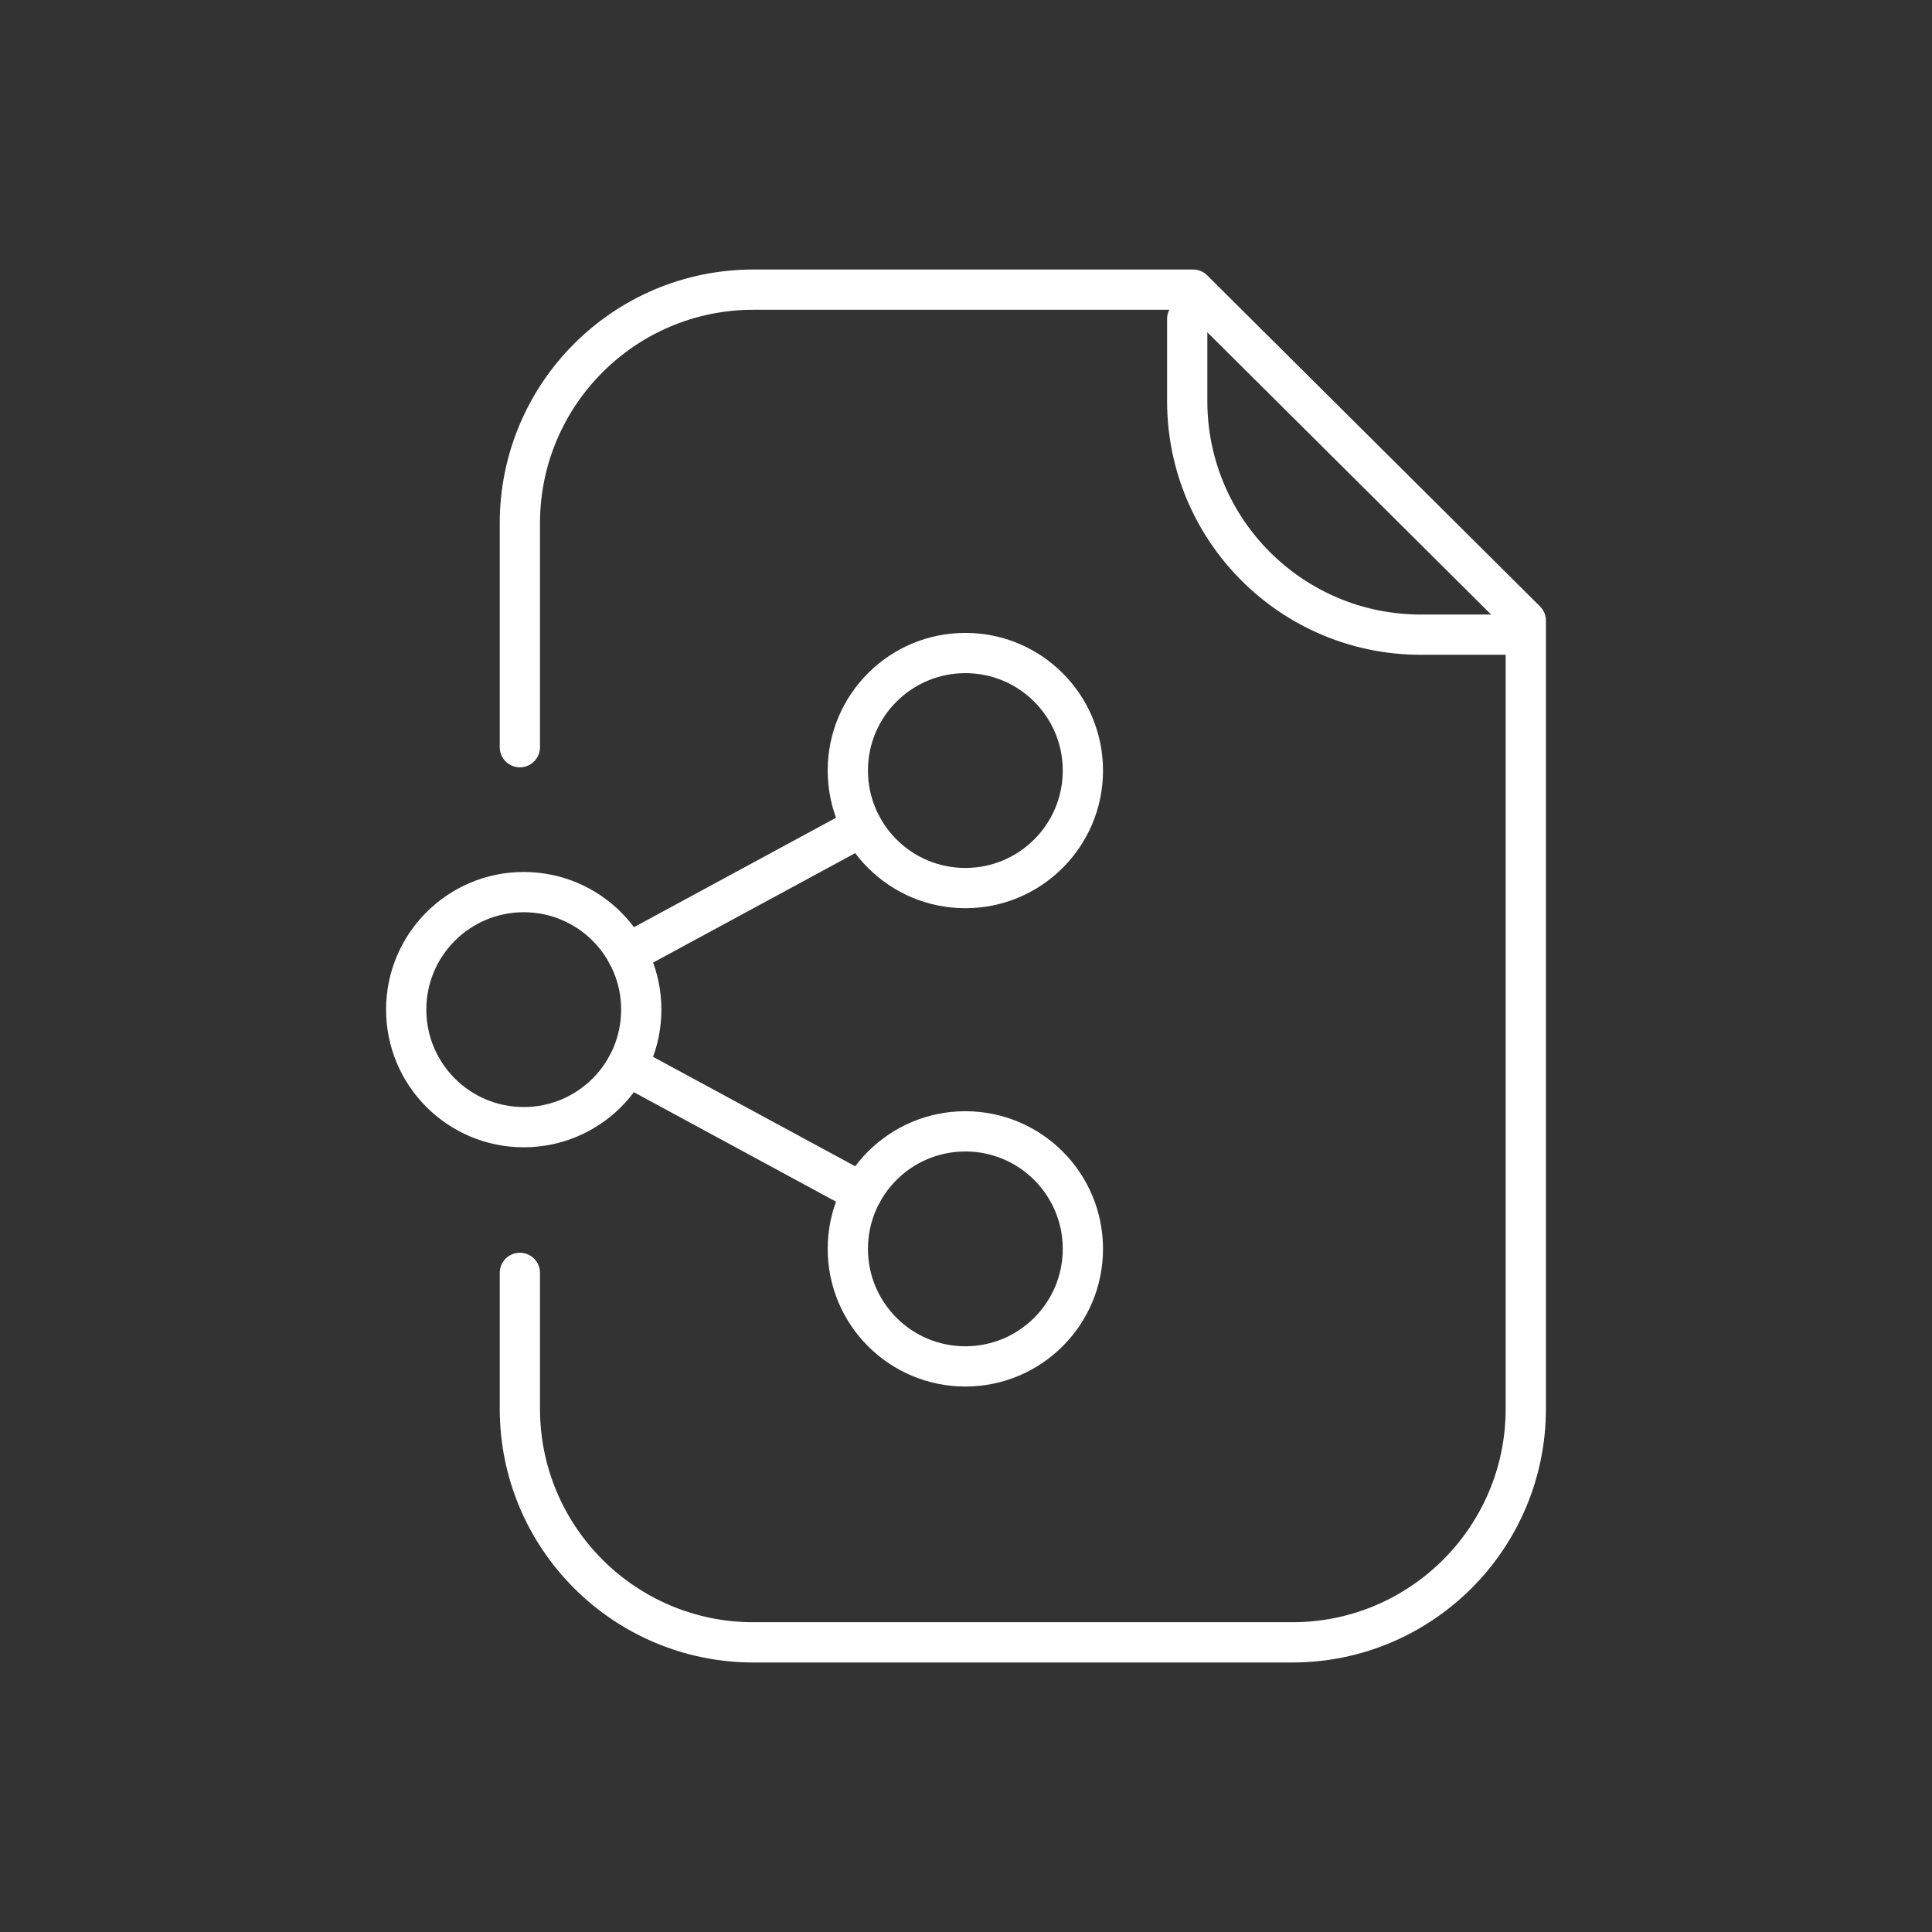 <?xml version="1.0" encoding="UTF-8"?>
<svg id="Icon" xmlns="http://www.w3.org/2000/svg" viewBox="0 0 120 120">
  <rect x="0" y="0" width="120" height="120" fill="#333333" stroke="none"/>
  <defs>
    <style>
      .cls-1 {
        fill: none;
        stroke: #fff;
        stroke-linecap: round;
        stroke-linejoin: round;
        stroke-width: 2.5px;
      }
    </style>
  </defs>
  <g>
    <path class="cls-1" d="m32.29,46.41v-13.91c0-8.01,6.49-14.51,14.51-14.51h27.3l20.67,20.56v48.95c0,8.01-6.49,14.51-14.51,14.51h-33.46c-8.01,0-14.51-6.49-14.51-14.51v-8.44"/>
    <path class="cls-1" d="m73.74,19.81v5.1c0,8.01,6.49,14.51,14.51,14.51h5.38"/>
  </g>
  <g>
    <circle class="cls-1" cx="32.53" cy="62.71" r="7.3"/>
    <g>
      <circle class="cls-1" cx="59.96" cy="47.86" r="7.3"/>
      <circle class="cls-1" cx="59.96" cy="77.57" r="7.3"/>
    </g>
    <line class="cls-1" x1="38.95" y1="66.19" x2="53.54" y2="74.09"/>
    <line class="cls-1" x1="53.54" y1="51.34" x2="38.95" y2="59.24"/>
  </g>
</svg>